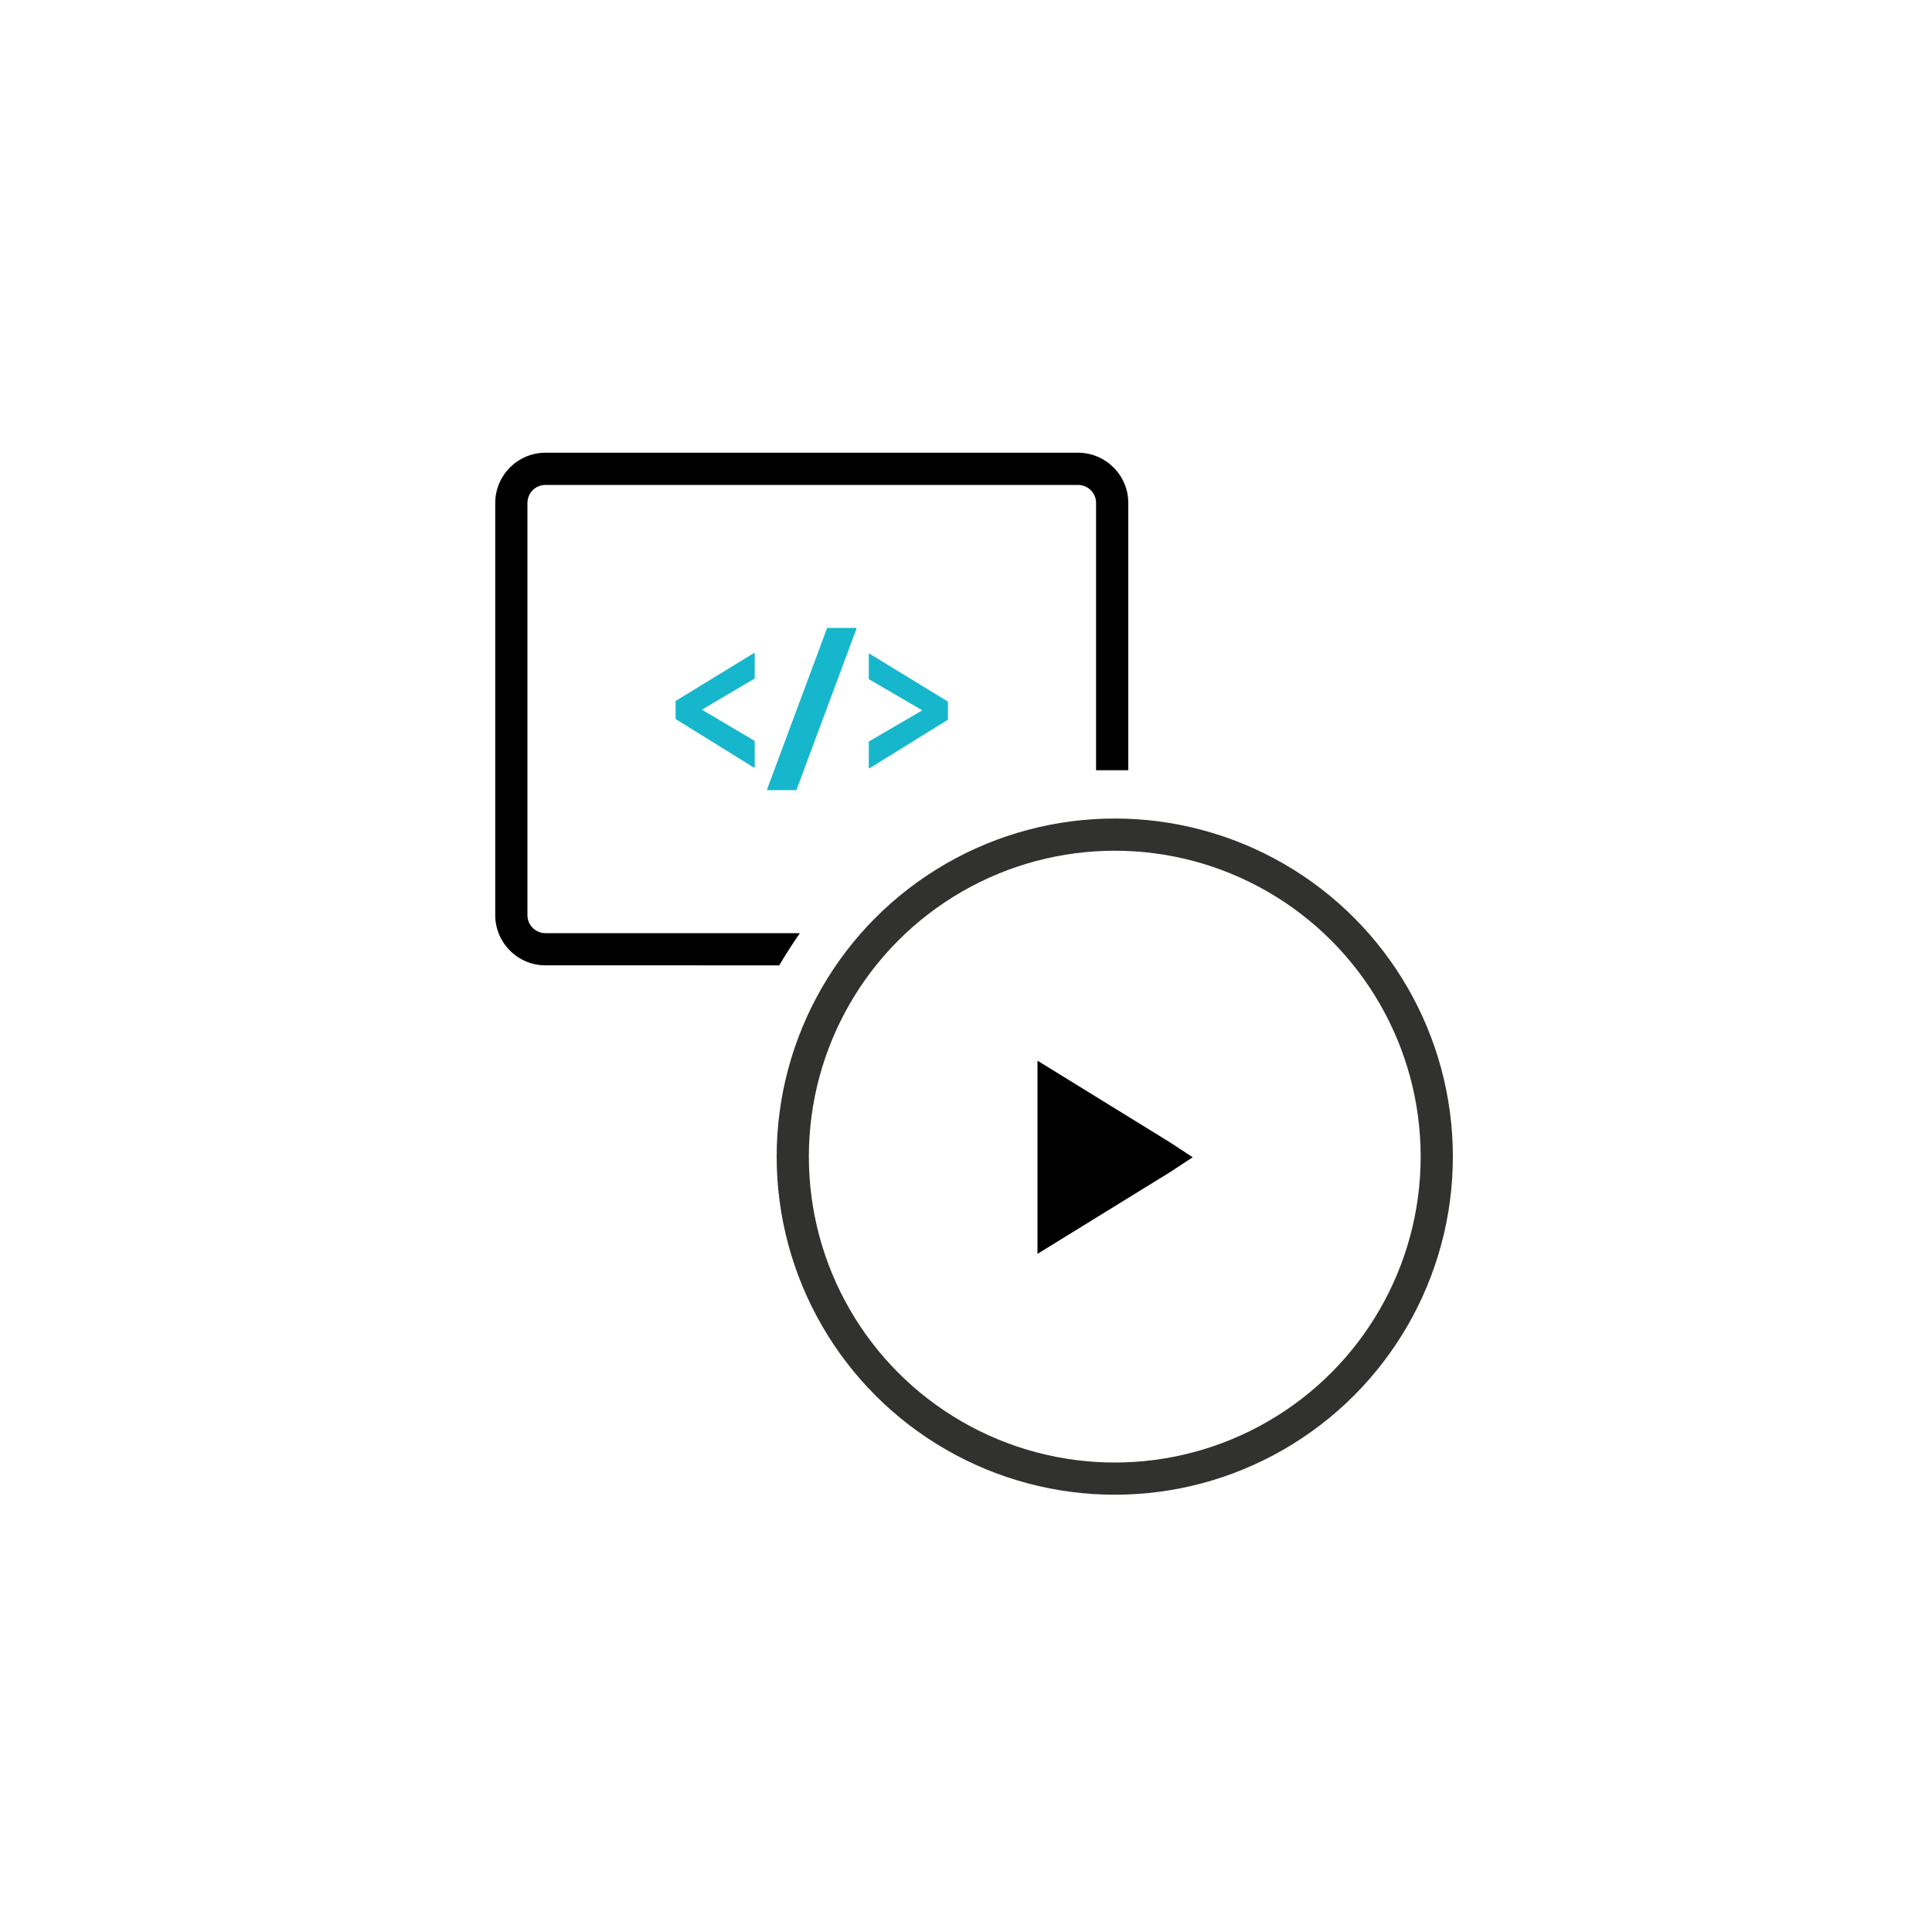 <?xml version="1.0" encoding="utf-8"?>
<!-- Generator: Adobe Illustrator 27.4.1, SVG Export Plug-In . SVG Version: 6.00 Build 0)  -->
<svg version="1.1" id="Ebene_1" xmlns="http://www.w3.org/2000/svg" xmlns:xlink="http://www.w3.org/1999/xlink" x="0px" y="0px"
	 viewBox="0 0 300 300" style="enable-background:new 0 0 300 300;" xml:space="preserve">
<style type="text/css">
	.st0{fill:none;stroke:#313130;stroke-width:4;stroke-linecap:round;stroke-linejoin:round;stroke-miterlimit:10;}
	.st1{fill:#313130;}
	.st2{opacity:0.1;}
	.st3{fill:#16B7CC;}
	.st4{fill:#FFFFFF;}
	.st5{fill:none;stroke:#FFFFFF;stroke-width:13.951;stroke-miterlimit:10;}
	.st6{opacity:0.25;fill:#000C1F;}
	.st7{fill:#FFFFFF;stroke:#FFFFFF;stroke-width:2.545;stroke-miterlimit:10;}
	.st8{opacity:0.3;fill:#000C1F;}
	.st9{clip-path:url(#SVGID_00000022523774294472434300000000443751014821398718_);fill:#FFFFFF;}
	.st10{fill:#FFFFFF;stroke:#0080C9;stroke-width:15;stroke-miterlimit:10;}
	.st11{clip-path:url(#SVGID_00000141432129572796730580000013762199089990946737_);}
	.st12{fill:#141515;}
	.st13{fill-rule:evenodd;clip-rule:evenodd;fill:#FFFFFF;}
	.st14{fill:none;stroke:#000000;stroke-width:6;stroke-linecap:round;stroke-linejoin:round;stroke-miterlimit:10;}
	.st15{fill:none;stroke:#16B7CC;stroke-width:6;stroke-linecap:round;stroke-linejoin:round;stroke-miterlimit:10;}
	.st16{fill:none;stroke:#16B7CC;stroke-width:6.066;stroke-linecap:round;stroke-linejoin:round;stroke-miterlimit:10;}
	.st17{fill:none;stroke:#000000;stroke-width:6.042;stroke-linecap:round;stroke-linejoin:round;stroke-miterlimit:10;}
	.st18{fill:none;stroke:#16B7CC;stroke-width:6.042;stroke-linecap:round;stroke-linejoin:round;stroke-miterlimit:10;}
	.st19{fill:#333333;}
	.st20{fill:#16B7CC;stroke:#16B7CC;stroke-width:1.905;stroke-miterlimit:10;}
	.st21{fill:#FFFFFF;stroke:#000000;stroke-width:5;stroke-miterlimit:10;}
	.st22{fill:none;stroke:#000000;stroke-width:6.448;stroke-linecap:round;stroke-linejoin:round;stroke-miterlimit:10;}
	.st23{fill:none;stroke:#16B7CC;stroke-width:6.448;stroke-linecap:round;stroke-linejoin:round;stroke-miterlimit:10;}
	.st24{fill-rule:evenodd;clip-rule:evenodd;fill:none;stroke:#16B7CC;stroke-width:4.5;stroke-miterlimit:10;}
	.st25{fill:none;stroke:#000000;stroke-width:6;stroke-miterlimit:10;}
	.st26{fill:none;stroke:#16B7CC;stroke-width:10.826;stroke-linecap:round;stroke-linejoin:round;stroke-miterlimit:10;}
	.st27{fill:none;stroke:#000000;stroke-width:8;stroke-linecap:round;stroke-linejoin:round;stroke-miterlimit:10;}
	.st28{fill:#FFFFFF;stroke:#FFFFFF;stroke-width:20;stroke-miterlimit:10;}
	.st29{fill:none;stroke:#16B7CC;stroke-width:5;stroke-linecap:round;stroke-linejoin:round;}
	.st30{clip-path:url(#SVGID_00000037684061622892325670000014855746024647081893_);fill:#16B7CC;}
	.st31{fill:none;stroke:#000000;stroke-width:4.145;stroke-linecap:round;stroke-linejoin:round;stroke-miterlimit:10;}
	.st32{fill:none;stroke:#16B7CC;stroke-width:3.454;stroke-linecap:round;stroke-linejoin:round;}
	.st33{clip-path:url(#SVGID_00000103980384564437031550000003951005651432107171_);fill:#16B7CC;}
	.st34{fill:none;stroke:#000000;stroke-width:5;stroke-linecap:round;stroke-linejoin:round;stroke-miterlimit:10;}
	.st35{fill:none;stroke:#000000;stroke-width:5;stroke-miterlimit:10;}
	.st36{fill:none;stroke:#16B7CC;stroke-width:5;stroke-linecap:round;stroke-linejoin:round;stroke-miterlimit:10;}
	.st37{fill:none;stroke:#000000;stroke-width:5.327;stroke-linecap:round;stroke-linejoin:round;stroke-miterlimit:10;}
	.st38{fill:#222221;}
	.st39{fill:none;stroke:#16B7CC;stroke-width:3.425;stroke-linecap:round;stroke-linejoin:round;stroke-miterlimit:10;}
	.st40{fill:none;stroke:#16B7CC;stroke-width:3.68;stroke-linecap:round;stroke-linejoin:round;stroke-miterlimit:10;}
	.st41{fill:none;stroke:#000000;stroke-width:4.214;stroke-linecap:round;stroke-linejoin:round;stroke-miterlimit:10;}
	.st42{fill:none;stroke:#000000;stroke-width:5.882;stroke-linecap:round;stroke-linejoin:round;stroke-miterlimit:10;}
	.st43{fill:none;stroke:#FFFFFF;stroke-width:3.725;stroke-miterlimit:10;}
	.st44{fill:#FFFFFF;stroke:#FFFFFF;stroke-width:0.14;stroke-linecap:round;stroke-linejoin:round;stroke-miterlimit:10;}
	.st45{fill:none;stroke:#FFFFFF;stroke-width:5.416;stroke-linecap:round;stroke-linejoin:round;stroke-miterlimit:10;}
	.st46{fill:none;stroke:#313130;stroke-width:5;stroke-linecap:round;stroke-linejoin:round;stroke-miterlimit:10;}
	.st47{fill:#FFFFFF;stroke:#FFFFFF;stroke-width:19.816;stroke-linecap:round;stroke-linejoin:round;stroke-miterlimit:10;}
	.st48{fill:#FFFFFF;stroke:#16B7CC;stroke-width:5;stroke-linecap:round;stroke-linejoin:round;stroke-miterlimit:10;}
	.st49{fill:#FFFFFF;stroke:#313130;stroke-width:5;stroke-linecap:round;stroke-linejoin:round;stroke-miterlimit:10;}
	.st50{fill:none;stroke:#313130;stroke-width:5.456;stroke-linecap:round;stroke-linejoin:round;stroke-miterlimit:10;}
	.st51{fill-rule:evenodd;clip-rule:evenodd;fill:none;stroke:#16B7CC;stroke-width:4;stroke-miterlimit:10;}
	.st52{fill:none;stroke:#000000;stroke-width:4;stroke-linecap:round;stroke-linejoin:round;stroke-miterlimit:10;}
	
		.st53{fill:none;stroke:#000000;stroke-width:4;stroke-linecap:round;stroke-linejoin:round;stroke-miterlimit:10;stroke-dasharray:0,5.404;}
	.st54{fill:#FFFFFF;stroke:#16B7CC;stroke-width:4;stroke-linecap:round;stroke-linejoin:round;stroke-miterlimit:10;}
	.st55{fill:none;stroke:#16B7CC;stroke-width:4;stroke-linecap:round;stroke-linejoin:round;stroke-miterlimit:10;}
	.st56{fill:none;stroke:#FFFFFF;stroke-width:3.625;stroke-linecap:round;stroke-linejoin:round;stroke-miterlimit:10;}
	.st57{fill:none;stroke:#FFFFFF;stroke-width:4;stroke-linecap:round;stroke-linejoin:round;stroke-miterlimit:10;}
	.st58{fill:none;stroke:#FFFFFF;stroke-width:2.598;stroke-linecap:round;stroke-linejoin:round;stroke-miterlimit:10;}
	.st59{fill:url(#SVGID_00000043415897056144648580000010819031941349227441_);}
	.st60{fill:none;stroke:#FFFFFF;stroke-width:4.637;stroke-linecap:round;stroke-linejoin:round;stroke-miterlimit:10;}
	.st61{fill-rule:evenodd;clip-rule:evenodd;fill:none;stroke:#FFFFFF;stroke-width:3.23;stroke-miterlimit:10;}
	.st62{fill:url(#SVGID_00000160170655482510056300000007842830351561639062_);}
	.st63{fill:none;stroke:#FFFFFF;stroke-width:3.784;stroke-miterlimit:10;}
	.st64{fill:#FFFFFF;stroke:#FFFFFF;stroke-width:0.142;stroke-linecap:round;stroke-linejoin:round;stroke-miterlimit:10;}
	.st65{fill:none;stroke:#FFFFFF;stroke-width:3.784;stroke-linecap:round;stroke-linejoin:round;stroke-miterlimit:10;}
	.st66{fill:url(#SVGID_00000158023747952528435500000002606371831889286785_);}
	.st67{fill:none;stroke:#FFFFFF;stroke-width:4.126;stroke-miterlimit:10;}
	.st68{fill:url(#SVGID_00000154398071820954258160000000259846769256904100_);}
	.st69{fill:none;stroke:#FFFFFF;stroke-width:4.143;stroke-miterlimit:10;}
	.st70{fill:none;stroke:#FFFFFF;stroke-width:3.314;stroke-linecap:round;stroke-linejoin:round;stroke-miterlimit:10;}
	.st71{fill:none;stroke:#FFFFFF;stroke-width:4.143;stroke-linecap:round;stroke-linejoin:round;stroke-miterlimit:10;}
	.st72{fill:url(#SVGID_00000044857086033205983650000002392681225394651791_);}
	.st73{fill:none;stroke:#FFFFFF;stroke-width:4.611;stroke-linecap:round;stroke-linejoin:round;stroke-miterlimit:10;}
	.st74{fill:url(#SVGID_00000134954930831821288630000014636794524525232543_);}
	.st75{fill:none;stroke:#FFFFFF;stroke-width:5.351;stroke-linecap:round;stroke-linejoin:round;stroke-miterlimit:10;}
	.st76{fill:url(#SVGID_00000163053424703562953940000014330369580806632121_);}
	.st77{fill-rule:evenodd;clip-rule:evenodd;fill:none;stroke:#FFFFFF;stroke-width:3.727;stroke-miterlimit:10;}
	.st78{fill:url(#SVGID_00000113315516802986840070000014750808501511223705_);}
	.st79{fill:none;stroke:#FFFFFF;stroke-width:4.054;stroke-miterlimit:10;}
	.st80{fill:#FFFFFF;stroke:#FFFFFF;stroke-width:0.152;stroke-linecap:round;stroke-linejoin:round;stroke-miterlimit:10;}
	.st81{fill:none;stroke:#FFFFFF;stroke-width:4.054;stroke-linecap:round;stroke-linejoin:round;stroke-miterlimit:10;}
	.st82{fill:url(#SVGID_00000034793172843962921690000018291718524947865730_);}
	.st83{fill:none;stroke:#FFFFFF;stroke-width:4.443;stroke-miterlimit:10;}
	.st84{fill:url(#SVGID_00000176728450033247031100000012871485886475929782_);}
	.st85{fill:none;stroke:#FFFFFF;stroke-width:4.439;stroke-miterlimit:10;}
	.st86{fill:none;stroke:#FFFFFF;stroke-width:3.551;stroke-linecap:round;stroke-linejoin:round;stroke-miterlimit:10;}
	.st87{fill:none;stroke:#FFFFFF;stroke-width:4.439;stroke-linecap:round;stroke-linejoin:round;stroke-miterlimit:10;}
	.st88{fill:url(#SVGID_00000008120934850163383460000004293362570135507605_);}
	.st89{fill:none;stroke:#FFFFFF;stroke-width:4.949;stroke-linecap:round;stroke-linejoin:round;stroke-miterlimit:10;}
	.st90{fill:url(#SVGID_00000111875000020099255600000004370125425421719952_);}
	.st91{fill:none;stroke:#FFFFFF;stroke-width:4.56;stroke-linecap:round;stroke-linejoin:round;stroke-miterlimit:10;}
	.st92{fill:none;stroke:#313130;stroke-width:5.67;stroke-linecap:round;stroke-linejoin:round;stroke-miterlimit:10;}
	.st93{fill:none;stroke:#313130;stroke-width:5.148;stroke-linecap:round;stroke-linejoin:round;stroke-miterlimit:10;}
	.st94{fill:none;stroke:#313130;stroke-width:4.383;stroke-linecap:round;stroke-linejoin:round;stroke-miterlimit:10;}
	.st95{fill:none;stroke:#16B7CC;stroke-width:2;stroke-linecap:round;stroke-linejoin:round;stroke-miterlimit:10;}
	.st96{fill:#16B7CC;stroke:#16B7CC;stroke-width:0.5;stroke-miterlimit:10;}
	.st97{fill:#16B7CC;stroke:#16B7CC;stroke-miterlimit:10;}
	.st98{fill:#16B7CC;stroke:#16B7CC;stroke-width:0.188;stroke-linecap:round;stroke-linejoin:round;stroke-miterlimit:10;}
	.st99{fill:#FFFFFF;stroke:#000000;stroke-width:5;stroke-linecap:round;stroke-linejoin:round;stroke-miterlimit:10;}
	.st100{fill:none;stroke:#313130;stroke-width:6;stroke-linecap:round;stroke-linejoin:round;stroke-miterlimit:10;}
	.st101{fill:none;stroke:#000000;stroke-width:5.011;stroke-linecap:round;stroke-linejoin:round;stroke-miterlimit:10;}
	.st102{fill:none;stroke:#16B7CC;stroke-width:4;stroke-linecap:round;stroke-miterlimit:10;}
	.st103{fill:none;stroke:#000000;stroke-width:5.404;stroke-linecap:round;stroke-linejoin:round;stroke-miterlimit:10;}
	.st104{fill:none;stroke:#16B7CC;stroke-width:4.694;stroke-linecap:round;stroke-linejoin:round;stroke-miterlimit:10;}
	.st105{fill:none;stroke:#000000;stroke-width:5.109;stroke-linecap:round;stroke-linejoin:round;stroke-miterlimit:10;}
	.st106{fill:none;stroke:#000000;stroke-width:5.151;stroke-linecap:round;stroke-linejoin:round;stroke-miterlimit:10;}
	.st107{fill:none;stroke:#000000;stroke-width:5.369;stroke-linecap:round;stroke-linejoin:round;stroke-miterlimit:10;}
	.st108{fill:none;stroke:#FFFFFF;stroke-width:21.475;stroke-linecap:round;stroke-linejoin:round;stroke-miterlimit:10;}
	.st109{fill:none;stroke:#000000;stroke-width:5.04;stroke-linecap:round;stroke-linejoin:round;stroke-miterlimit:10;}
	.st110{fill:none;stroke:#FFFFFF;stroke-width:4;stroke-linecap:round;stroke-miterlimit:10;}
	.st111{fill:none;stroke:#FFFFFF;stroke-width:4;stroke-miterlimit:10;}
	.st112{fill:#FFFFFF;stroke:#000000;stroke-width:4;stroke-linecap:round;stroke-linejoin:round;stroke-miterlimit:10;}
	.st113{fill:none;stroke:#16B7CC;stroke-width:3;stroke-linecap:round;stroke-linejoin:round;stroke-miterlimit:10;}
	.st114{fill:none;stroke:#000000;stroke-width:3;stroke-linecap:round;stroke-linejoin:round;stroke-miterlimit:10;}
	.st115{stroke:#000000;stroke-miterlimit:10;}
	.st116{fill:none;stroke:#FFFFFF;stroke-width:5;stroke-miterlimit:10;}
	.st117{fill:none;stroke:#000000;stroke-width:4.707;stroke-linecap:round;stroke-linejoin:round;stroke-miterlimit:10;}
	.st118{fill:none;stroke:#232323;stroke-width:5;stroke-linecap:round;stroke-linejoin:round;stroke-miterlimit:10;}
	.st119{fill:none;stroke:#000000;stroke-width:5;stroke-linecap:round;stroke-miterlimit:10;}
	.st120{fill:none;stroke:#00B8CE;stroke-width:5;stroke-miterlimit:10;}
	.st121{fill:none;stroke:#FFFFFF;stroke-width:18.401;stroke-linecap:round;stroke-linejoin:round;stroke-miterlimit:10;}
	.st122{fill:#FFFFFF;stroke:#000000;stroke-width:2;stroke-miterlimit:10;}
	.st123{fill:none;stroke:#000000;stroke-width:2;stroke-linecap:round;stroke-linejoin:round;stroke-miterlimit:10;}
	.st124{fill:none;stroke:#000000;stroke-width:2;stroke-linejoin:round;stroke-miterlimit:10;}
	.st125{fill:#FFFFFF;stroke:#000000;stroke-width:2;stroke-linecap:round;stroke-linejoin:round;stroke-miterlimit:10;}
	.st126{fill:none;stroke:#313130;stroke-width:2.26;stroke-linecap:round;stroke-linejoin:round;stroke-miterlimit:10;}
	.st127{fill:none;stroke:#FFFFFF;stroke-width:7.658;stroke-linecap:round;stroke-linejoin:round;stroke-miterlimit:10;}
	.st128{fill:none;stroke:#FFFFFF;stroke-width:7.27;stroke-linecap:round;stroke-linejoin:round;stroke-miterlimit:10;}
	.st129{fill:none;stroke:#000000;stroke-linecap:round;stroke-linejoin:round;stroke-miterlimit:10;}
	.st130{fill:none;stroke:#000000;stroke-miterlimit:10;}
	.st131{fill:none;stroke:#000000;stroke-width:3.625;stroke-linecap:round;stroke-linejoin:round;stroke-miterlimit:10;}
	.st132{fill:none;stroke:#000000;stroke-width:2.598;stroke-linecap:round;stroke-linejoin:round;stroke-miterlimit:10;}
	.st133{fill:#FFFFFF;stroke:#16B7CC;stroke-width:3.425;stroke-linecap:round;stroke-linejoin:round;stroke-miterlimit:10;}
	.st134{fill:none;stroke:#313130;stroke-width:5;stroke-miterlimit:10;}
</style>
<g>
	<circle class="st134" cx="173.1" cy="179.6" r="50"/>
	<path id="XMLID_00000127019359617333377980000013211189163986321026_" d="M161.1,188.1v-16.8v-6.6l20.6,12.7l3.5,2.3l-3.5,2.3
		l-20.6,12.7V188.1z"/>
</g>
<g>
	<g id="XMLID_00000045614591926803183160000013212156804613736072_">
		<path id="XMLID_00000048492650864054378610000000643971178993167267_" class="st98" d="M117.1,119.1l-12.1-7.5v-2.7l12.1-7.4v3.8
			l-8.3,4.9l8.3,4.9V119.1z"/>
		<path id="XMLID_00000116952251527615611900000004669425223175135678_" class="st98" d="M132.9,97.6l-9.3,25h-4.4l9.3-25H132.9z"/>
		<path id="XMLID_00000100370331989744899910000009663810882788203676_" class="st98" d="M135,115.2l8.4-4.9l-8.4-4.9v-3.8l12.1,7.4
			v2.7l-12.1,7.5V115.2z"/>
	</g>
	<path d="M124.2,144.9H84.7c-1.5,0-2.8-1.2-2.8-2.8v-64c0-1.5,1.2-2.8,2.8-2.8h82.7c1.5,0,2.8,1.2,2.8,2.8v41.5l2.8,0
		c0.7,0,1.5,0,2.2,0V78.1c0-4.3-3.5-7.8-7.8-7.8H84.7c-4.3,0-7.8,3.5-7.8,7.8v64c0,4.3,3.5,7.8,7.8,7.8H121
		C122,148.2,123.1,146.5,124.2,144.9z"/>
</g>
</svg>
